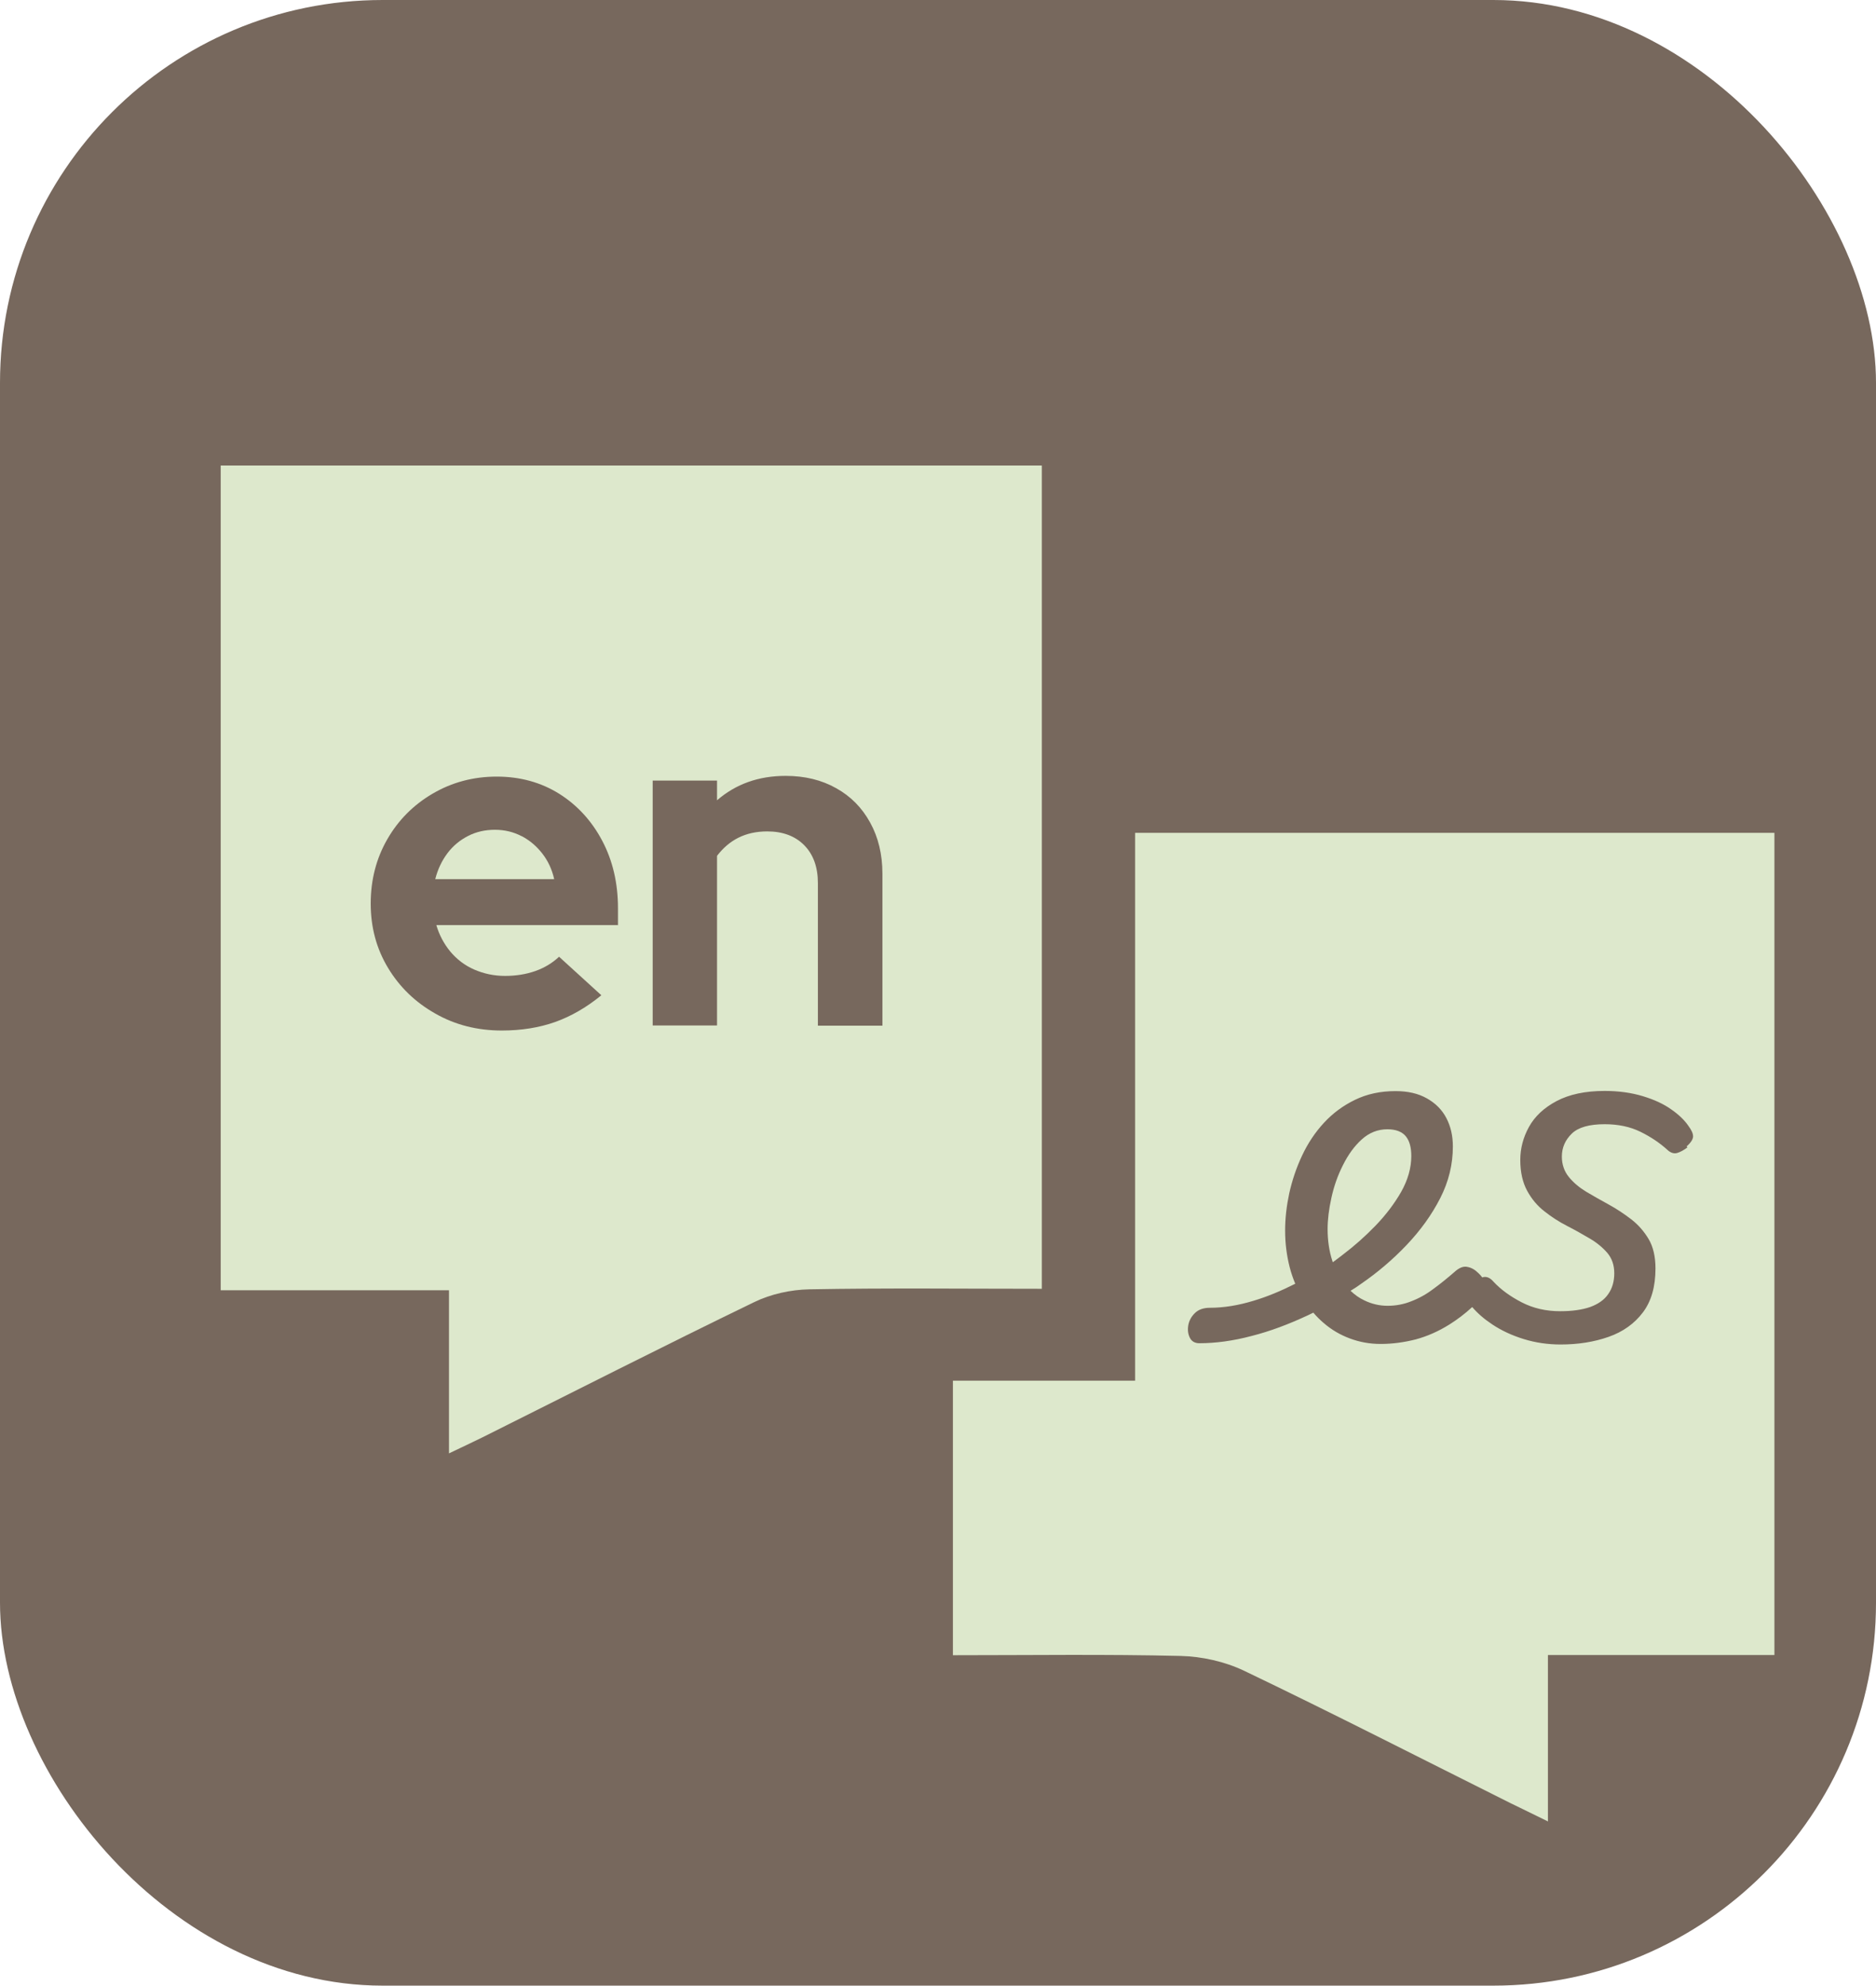 <?xml version="1.0" encoding="UTF-8"?>
<svg id="Capa_1" data-name="Capa 1" xmlns="http://www.w3.org/2000/svg" viewBox="0 0 103.79 109.79">
  <defs>
    <style>
      .cls-1 {
        fill: #dde8cc;
      }

      .cls-1, .cls-2 {
        stroke-width: 0px;
      }

      .cls-2 {
        fill: #77685d;
      }
    </style>
  </defs>
  <rect class="cls-2" width="103.79" height="109.79" rx="21.17" ry="21.17"/>
  <g>
    <g>
      <path class="cls-1" d="m62.8,46.04v30.3h-10.08v15.18c4.31,0,8.46-.06,12.6.04,1.18.03,2.44.31,3.51.82,4.95,2.37,9.83,4.87,14.74,7.32.59.29,1.18.57,2.07,1.01v-9.2h12.53v-45.46h-35.37Zm30.56,17.4c-.21.16-.4.26-.57.31-.17.05-.36,0-.55-.18-.42-.38-.91-.71-1.48-.99-.57-.28-1.23-.42-1.98-.42-.85,0-1.46.17-1.82.52-.36.35-.55.77-.55,1.27,0,.43.13.81.38,1.12.25.31.57.58.96.82.39.23.81.47,1.25.71.44.24.86.52,1.25.82.39.3.71.67.96,1.09.25.42.38.97.38,1.62,0,1.01-.23,1.82-.7,2.44-.47.62-1.1,1.07-1.9,1.35-.8.28-1.68.42-2.65.42-.71,0-1.39-.1-2.04-.3-.65-.2-1.23-.47-1.74-.81-.44-.29-.81-.61-1.11-.96-.41.38-.84.7-1.27.97-.61.38-1.23.65-1.86.82-.63.16-1.28.25-1.94.25-.59,0-1.15-.1-1.69-.3-.54-.2-1.02-.48-1.46-.86-.2-.17-.39-.36-.57-.57-.1.05-.2.1-.31.15-1.05.49-2.08.88-3.11,1.14-1.02.27-1.98.4-2.89.4-.24,0-.42-.1-.52-.3-.1-.2-.13-.42-.09-.68.04-.25.16-.48.36-.68.2-.2.48-.3.84-.3.76,0,1.57-.13,2.42-.39.77-.23,1.53-.55,2.3-.94-.12-.29-.23-.6-.31-.92-.16-.63-.25-1.3-.25-2.01s.08-1.37.23-2.08c.16-.71.39-1.4.71-2.08.32-.68.72-1.28,1.21-1.81.49-.53,1.06-.95,1.72-1.27.66-.32,1.4-.48,2.24-.48.68,0,1.25.13,1.73.4.48.27.84.63,1.08,1.09.24.46.36.98.36,1.57,0,.99-.23,1.94-.7,2.86-.47.92-1.09,1.78-1.86,2.59-.77.81-1.61,1.52-2.51,2.14-.19.14-.39.27-.59.39.23.22.48.4.76.53.41.2.84.3,1.29.3s.89-.08,1.31-.25c.42-.16.84-.39,1.23-.69.4-.29.79-.61,1.17-.94.24-.22.48-.32.7-.27.23.04.43.16.62.35.08.08.15.15.2.23.03,0,.06-.02.08-.02.19-.03.37.05.55.26.4.43.92.81,1.56,1.14.64.33,1.35.49,2.13.49.66,0,1.21-.08,1.65-.23.44-.16.78-.39,1-.71.23-.32.34-.71.34-1.16s-.13-.82-.38-1.12c-.25-.29-.57-.56-.96-.79-.39-.23-.81-.47-1.26-.7-.45-.23-.87-.5-1.26-.81-.39-.3-.71-.68-.96-1.14-.25-.46-.38-1.03-.38-1.7,0-.64.16-1.25.48-1.83.32-.58.83-1.06,1.53-1.43.7-.37,1.59-.56,2.66-.56.78,0,1.48.1,2.11.29s1.15.43,1.57.73c.42.29.74.6.95.91.17.23.26.42.26.58s-.12.35-.36.56Z"/>
      <path class="cls-1" d="m73.74,69.79c.19-.14.38-.28.57-.43.62-.47,1.22-1,1.79-1.59.57-.59,1.04-1.21,1.42-1.87.37-.66.56-1.32.56-1.98,0-.48-.1-.85-.31-1.1-.21-.25-.55-.38-1.01-.38-.54,0-1.01.19-1.42.56-.41.37-.75.84-1.04,1.42-.29.57-.5,1.17-.64,1.81-.14.63-.21,1.21-.21,1.73,0,.64.09,1.23.26,1.75,0,.03.02.05.03.08Z"/>
    </g>
    <g>
      <path class="cls-1" d="m28.85,46.23c-.44-.23-.93-.35-1.47-.35s-1.03.11-1.48.34c-.45.23-.83.54-1.14.95s-.54.89-.68,1.44h6.58c-.12-.54-.34-1.01-.66-1.42-.32-.41-.7-.73-1.14-.96Z"/>
      <path class="cls-1" d="m12.21,25.74v45.6h12.63v9.02c.77-.37,1.32-.62,1.86-.89,5.01-2.5,10-5.04,15.04-7.48.91-.44,2.01-.68,3.03-.7,4.25-.08,8.51-.03,12.87-.03V25.74H12.21Zm21.96,25.41h-10.03c.16.54.41,1.02.77,1.46.36.43.8.77,1.33,1,.53.23,1.1.35,1.7.35s1.17-.09,1.68-.27c.51-.18.95-.45,1.31-.79l2.34,2.13c-.83.68-1.69,1.17-2.56,1.48-.88.31-1.86.47-2.95.47-1.35,0-2.58-.31-3.68-.94-1.1-.62-1.97-1.46-2.61-2.52-.64-1.06-.96-2.24-.96-3.56s.31-2.5.92-3.56c.61-1.06,1.45-1.9,2.51-2.52,1.06-.62,2.24-.94,3.54-.94s2.45.32,3.46.95c1,.63,1.8,1.5,2.38,2.6.58,1.1.87,2.34.87,3.73v.94Zm14.64,5.56h-3.56v-7.88c0-.88-.25-1.58-.75-2.09-.5-.51-1.19-.77-2.05-.77-.61,0-1.14.12-1.6.35-.46.23-.85.57-1.18,1v9.38h-3.56v-13.54h3.56v1.09c1.04-.9,2.3-1.35,3.8-1.35,1.06,0,1.99.23,2.79.68.81.45,1.43,1.08,1.88,1.9.45.81.68,1.76.68,2.83v8.4Z"/>
    </g>
  </g>
</svg>